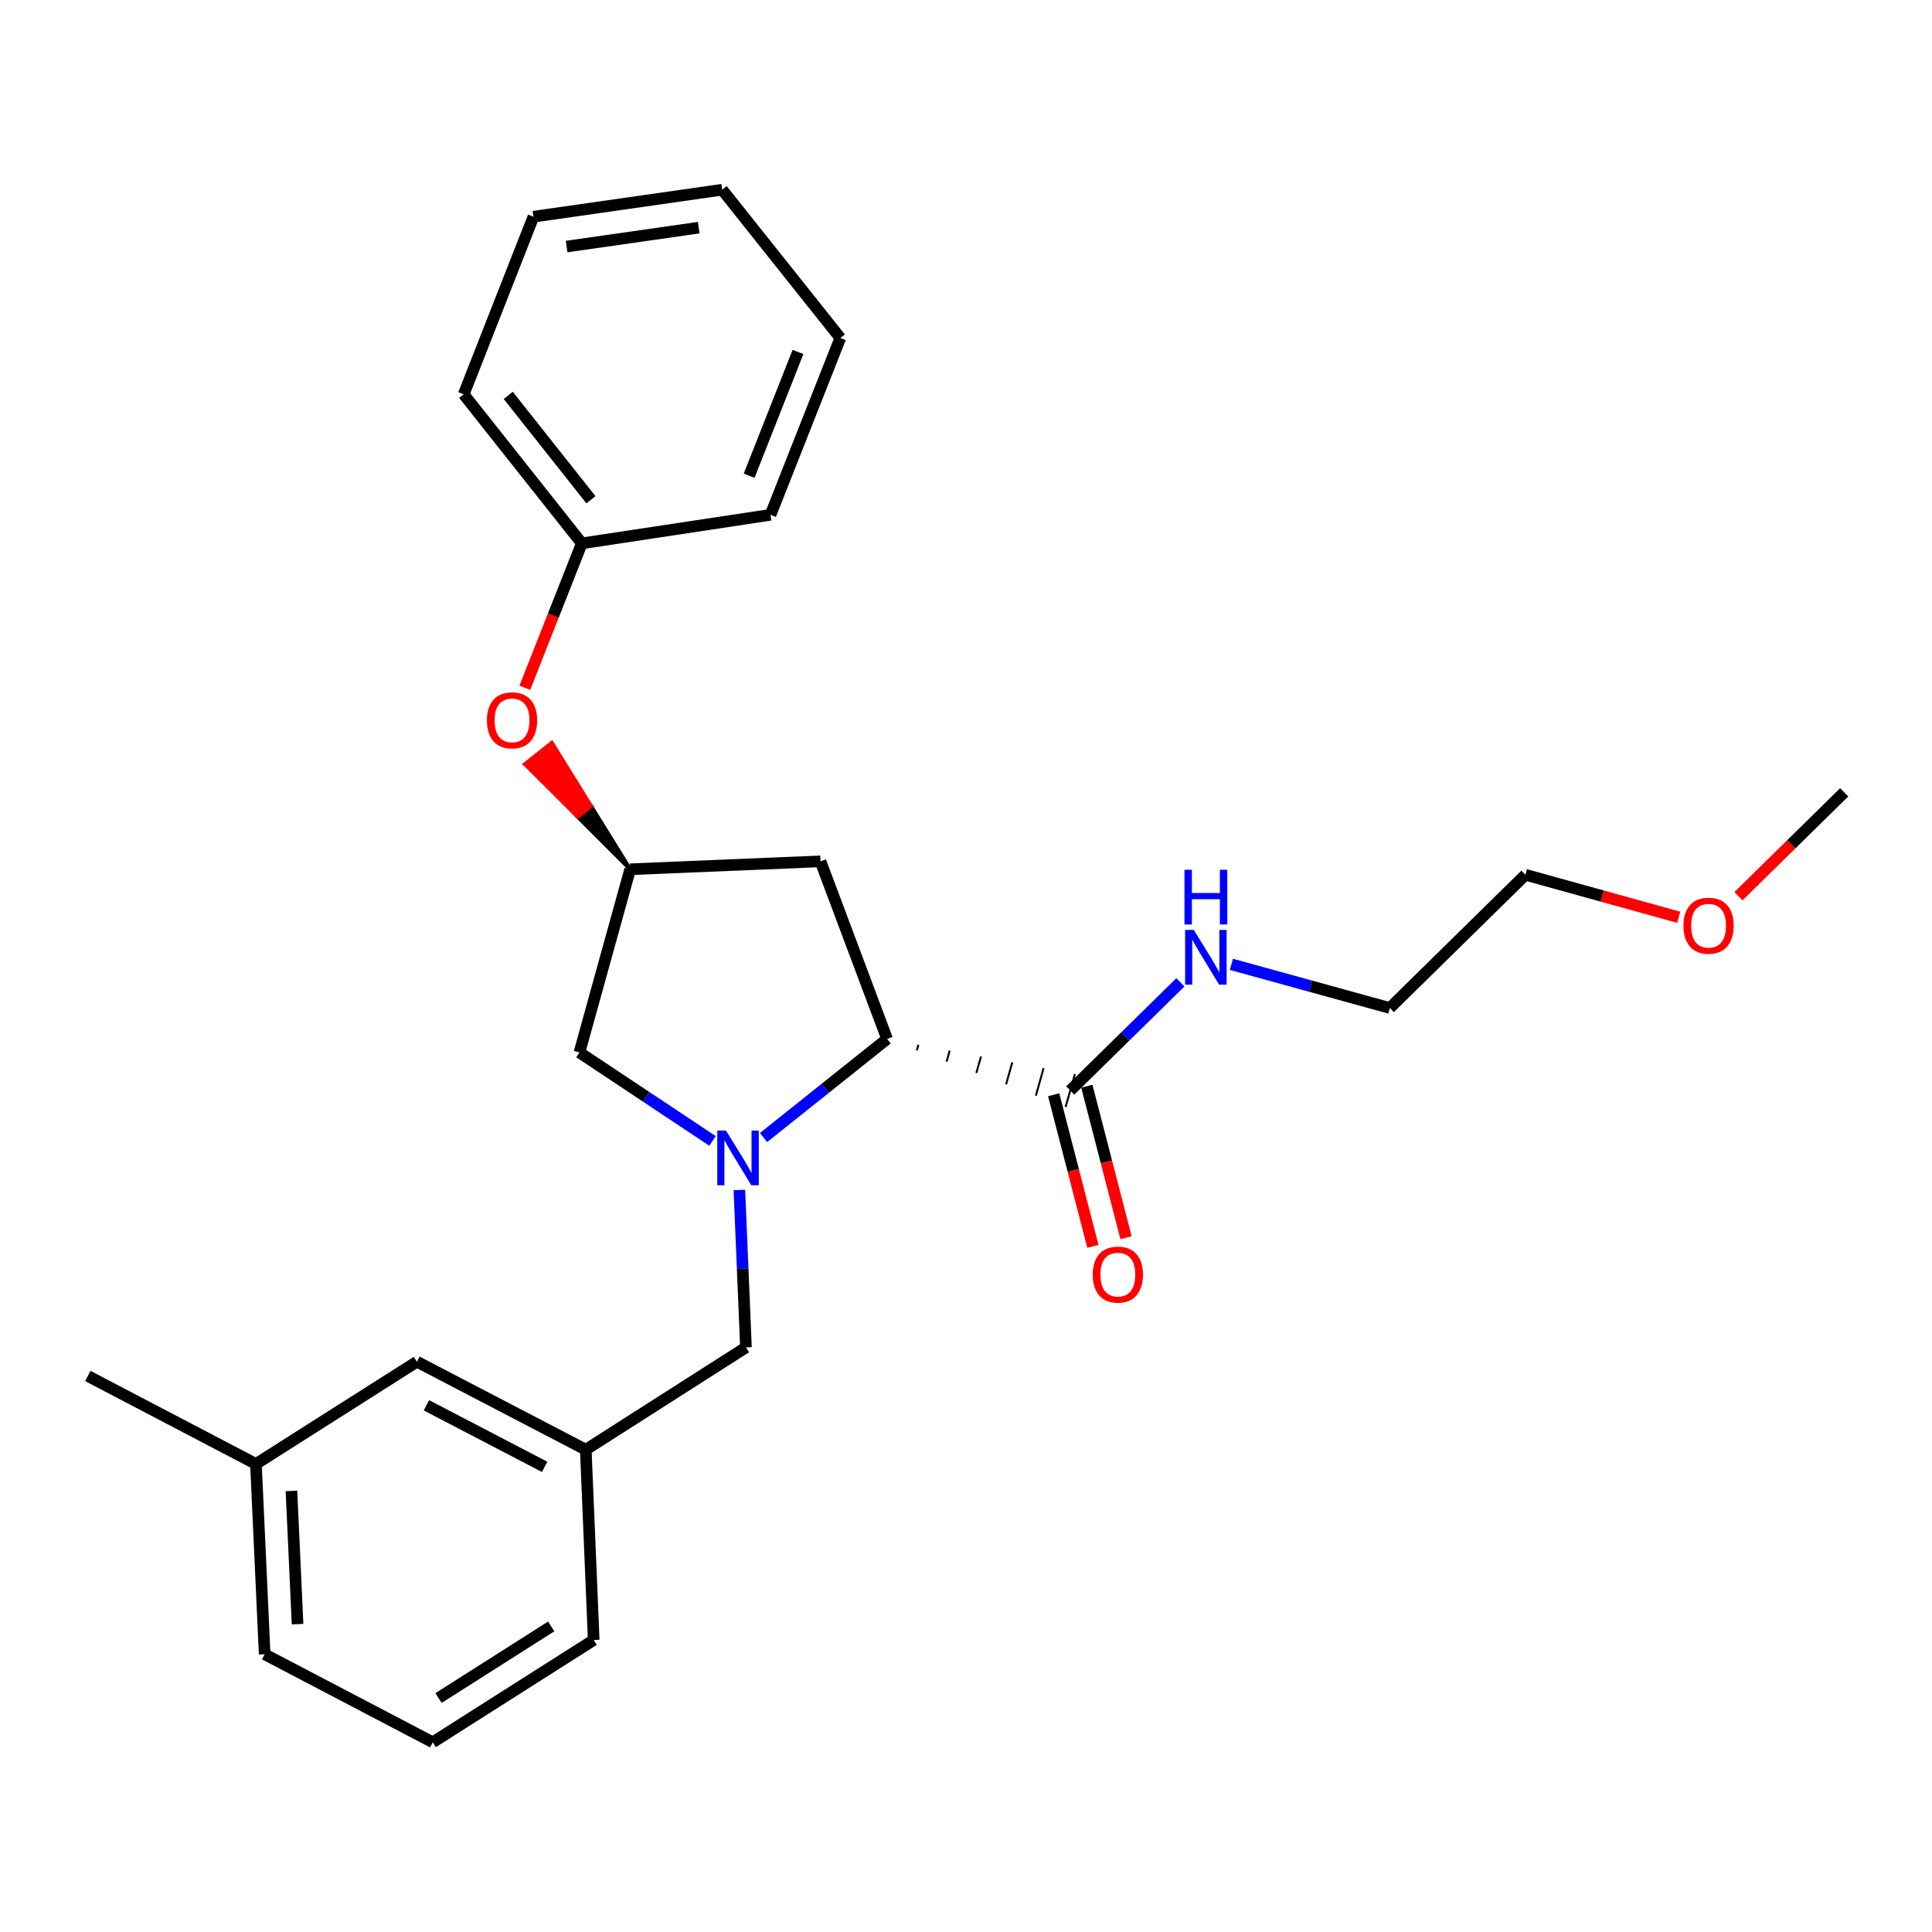 <?xml version='1.0' encoding='iso-8859-1'?>
<svg version='1.1' baseProfile='full'
              xmlns='http://www.w3.org/2000/svg'
                      xmlns:rdkit='http://www.rdkit.org/xml'
                      xmlns:xlink='http://www.w3.org/1999/xlink'
                  xml:space='preserve'
width='1000px' height='1000px' viewBox='0 0 1000 1000'>
<!-- END OF HEADER -->
<rect style='opacity:1.0;fill:#FFFFFF;stroke:none' width='1000' height='1000' x='0' y='0'> </rect>
<path class='bond-0' d='M 395.214,588.784 L 427.188,563.27' style='fill:none;fill-rule:evenodd;stroke:#0000FF;stroke-width:6px;stroke-linecap:butt;stroke-linejoin:miter;stroke-opacity:1' />
<path class='bond-0' d='M 427.188,563.27 L 459.162,537.756' style='fill:none;fill-rule:evenodd;stroke:#000000;stroke-width:6px;stroke-linecap:butt;stroke-linejoin:miter;stroke-opacity:1' />
<path class='bond-3' d='M 368.802,590.544 L 334.359,567.646' style='fill:none;fill-rule:evenodd;stroke:#0000FF;stroke-width:6px;stroke-linecap:butt;stroke-linejoin:miter;stroke-opacity:1' />
<path class='bond-3' d='M 334.359,567.646 L 299.916,544.747' style='fill:none;fill-rule:evenodd;stroke:#000000;stroke-width:6px;stroke-linecap:butt;stroke-linejoin:miter;stroke-opacity:1' />
<path class='bond-5' d='M 382.7,615.937 L 384.401,656.676' style='fill:none;fill-rule:evenodd;stroke:#0000FF;stroke-width:6px;stroke-linecap:butt;stroke-linejoin:miter;stroke-opacity:1' />
<path class='bond-5' d='M 384.401,656.676 L 386.103,697.415' style='fill:none;fill-rule:evenodd;stroke:#000000;stroke-width:6px;stroke-linecap:butt;stroke-linejoin:miter;stroke-opacity:1' />
<path class='bond-1' d='M 474.562,543.624 L 475.363,540.78' style='fill:none;fill-rule:evenodd;stroke:#000000;stroke-width:1.0px;stroke-linecap:butt;stroke-linejoin:miter;stroke-opacity:1' />
<path class='bond-1' d='M 489.963,549.492 L 491.563,543.804' style='fill:none;fill-rule:evenodd;stroke:#000000;stroke-width:1.0px;stroke-linecap:butt;stroke-linejoin:miter;stroke-opacity:1' />
<path class='bond-1' d='M 505.363,555.36 L 507.764,546.829' style='fill:none;fill-rule:evenodd;stroke:#000000;stroke-width:1.0px;stroke-linecap:butt;stroke-linejoin:miter;stroke-opacity:1' />
<path class='bond-1' d='M 520.763,561.228 L 523.964,549.853' style='fill:none;fill-rule:evenodd;stroke:#000000;stroke-width:1.0px;stroke-linecap:butt;stroke-linejoin:miter;stroke-opacity:1' />
<path class='bond-1' d='M 536.164,567.096 L 540.165,552.877' style='fill:none;fill-rule:evenodd;stroke:#000000;stroke-width:1.0px;stroke-linecap:butt;stroke-linejoin:miter;stroke-opacity:1' />
<path class='bond-1' d='M 551.564,572.964 L 556.366,555.901' style='fill:none;fill-rule:evenodd;stroke:#000000;stroke-width:1.0px;stroke-linecap:butt;stroke-linejoin:miter;stroke-opacity:1' />
<path class='bond-2' d='M 459.162,537.756 L 424.686,445.828' style='fill:none;fill-rule:evenodd;stroke:#000000;stroke-width:6px;stroke-linecap:butt;stroke-linejoin:miter;stroke-opacity:1' />
<path class='bond-6' d='M 545.384,566.652 L 555.529,605.871' style='fill:none;fill-rule:evenodd;stroke:#000000;stroke-width:6px;stroke-linecap:butt;stroke-linejoin:miter;stroke-opacity:1' />
<path class='bond-6' d='M 555.529,605.871 L 565.673,645.09' style='fill:none;fill-rule:evenodd;stroke:#FF0000;stroke-width:6px;stroke-linecap:butt;stroke-linejoin:miter;stroke-opacity:1' />
<path class='bond-6' d='M 562.545,562.213 L 572.69,601.432' style='fill:none;fill-rule:evenodd;stroke:#000000;stroke-width:6px;stroke-linecap:butt;stroke-linejoin:miter;stroke-opacity:1' />
<path class='bond-6' d='M 572.69,601.432 L 582.834,640.651' style='fill:none;fill-rule:evenodd;stroke:#FF0000;stroke-width:6px;stroke-linecap:butt;stroke-linejoin:miter;stroke-opacity:1' />
<path class='bond-9' d='M 553.965,564.433 L 582.462,536.447' style='fill:none;fill-rule:evenodd;stroke:#000000;stroke-width:6px;stroke-linecap:butt;stroke-linejoin:miter;stroke-opacity:1' />
<path class='bond-9' d='M 582.462,536.447 L 610.959,508.462' style='fill:none;fill-rule:evenodd;stroke:#0000FF;stroke-width:6px;stroke-linecap:butt;stroke-linejoin:miter;stroke-opacity:1' />
<path class='bond-26' d='M 424.686,445.828 L 326.18,449.925' style='fill:none;fill-rule:evenodd;stroke:#000000;stroke-width:6px;stroke-linecap:butt;stroke-linejoin:miter;stroke-opacity:1' />
<path class='bond-4' d='M 299.916,544.747 L 326.18,449.925' style='fill:none;fill-rule:evenodd;stroke:#000000;stroke-width:6px;stroke-linecap:butt;stroke-linejoin:miter;stroke-opacity:1' />
<path class='bond-7' d='M 326.18,449.925 L 305.901,417.205 L 298.955,422.71 Z' style='fill:#000000;fill-rule:evenodd;fill-opacity:1;stroke:#000000;stroke-width:2px;stroke-linecap:butt;stroke-linejoin:miter;stroke-opacity:1;' />
<path class='bond-7' d='M 305.901,417.205 L 271.73,395.495 L 285.622,384.485 Z' style='fill:#FF0000;fill-rule:evenodd;fill-opacity:1;stroke:#FF0000;stroke-width:2px;stroke-linecap:butt;stroke-linejoin:miter;stroke-opacity:1;' />
<path class='bond-7' d='M 305.901,417.205 L 298.955,422.71 L 271.73,395.495 Z' style='fill:#FF0000;fill-rule:evenodd;fill-opacity:1;stroke:#FF0000;stroke-width:2px;stroke-linecap:butt;stroke-linejoin:miter;stroke-opacity:1;' />
<path class='bond-8' d='M 386.103,697.415 L 303.196,750.355' style='fill:none;fill-rule:evenodd;stroke:#000000;stroke-width:6px;stroke-linecap:butt;stroke-linejoin:miter;stroke-opacity:1' />
<path class='bond-11' d='M 271.649,355.989 L 286.398,318.617' style='fill:none;fill-rule:evenodd;stroke:#FF0000;stroke-width:6px;stroke-linecap:butt;stroke-linejoin:miter;stroke-opacity:1' />
<path class='bond-11' d='M 286.398,318.617 L 301.147,281.245' style='fill:none;fill-rule:evenodd;stroke:#000000;stroke-width:6px;stroke-linecap:butt;stroke-linejoin:miter;stroke-opacity:1' />
<path class='bond-10' d='M 303.196,750.355 L 215.798,704.82' style='fill:none;fill-rule:evenodd;stroke:#000000;stroke-width:6px;stroke-linecap:butt;stroke-linejoin:miter;stroke-opacity:1' />
<path class='bond-10' d='M 281.896,759.245 L 220.718,727.37' style='fill:none;fill-rule:evenodd;stroke:#000000;stroke-width:6px;stroke-linecap:butt;stroke-linejoin:miter;stroke-opacity:1' />
<path class='bond-15' d='M 303.196,750.355 L 307.302,848.861' style='fill:none;fill-rule:evenodd;stroke:#000000;stroke-width:6px;stroke-linecap:butt;stroke-linejoin:miter;stroke-opacity:1' />
<path class='bond-16' d='M 637.367,499.141 L 678.366,510.442' style='fill:none;fill-rule:evenodd;stroke:#0000FF;stroke-width:6px;stroke-linecap:butt;stroke-linejoin:miter;stroke-opacity:1' />
<path class='bond-16' d='M 678.366,510.442 L 719.365,521.743' style='fill:none;fill-rule:evenodd;stroke:#000000;stroke-width:6px;stroke-linecap:butt;stroke-linejoin:miter;stroke-opacity:1' />
<path class='bond-12' d='M 215.798,704.82 L 132.468,757.741' style='fill:none;fill-rule:evenodd;stroke:#000000;stroke-width:6px;stroke-linecap:butt;stroke-linejoin:miter;stroke-opacity:1' />
<path class='bond-20' d='M 301.147,281.245 L 240.004,204.09' style='fill:none;fill-rule:evenodd;stroke:#000000;stroke-width:6px;stroke-linecap:butt;stroke-linejoin:miter;stroke-opacity:1' />
<path class='bond-20' d='M 305.868,258.663 L 263.068,204.654' style='fill:none;fill-rule:evenodd;stroke:#000000;stroke-width:6px;stroke-linecap:butt;stroke-linejoin:miter;stroke-opacity:1' />
<path class='bond-21' d='M 301.147,281.245 L 398.816,266.474' style='fill:none;fill-rule:evenodd;stroke:#000000;stroke-width:6px;stroke-linecap:butt;stroke-linejoin:miter;stroke-opacity:1' />
<path class='bond-19' d='M 132.468,757.741 L 45.455,712.206' style='fill:none;fill-rule:evenodd;stroke:#000000;stroke-width:6px;stroke-linecap:butt;stroke-linejoin:miter;stroke-opacity:1' />
<path class='bond-27' d='M 132.468,757.741 L 136.988,856.247' style='fill:none;fill-rule:evenodd;stroke:#000000;stroke-width:6px;stroke-linecap:butt;stroke-linejoin:miter;stroke-opacity:1' />
<path class='bond-27' d='M 150.853,771.705 L 154.017,840.658' style='fill:none;fill-rule:evenodd;stroke:#000000;stroke-width:6px;stroke-linecap:butt;stroke-linejoin:miter;stroke-opacity:1' />
<path class='bond-13' d='M 223.992,901.802 L 307.302,848.861' style='fill:none;fill-rule:evenodd;stroke:#000000;stroke-width:6px;stroke-linecap:butt;stroke-linejoin:miter;stroke-opacity:1' />
<path class='bond-13' d='M 226.981,878.9 L 285.299,841.842' style='fill:none;fill-rule:evenodd;stroke:#000000;stroke-width:6px;stroke-linecap:butt;stroke-linejoin:miter;stroke-opacity:1' />
<path class='bond-17' d='M 223.992,901.802 L 136.988,856.247' style='fill:none;fill-rule:evenodd;stroke:#000000;stroke-width:6px;stroke-linecap:butt;stroke-linejoin:miter;stroke-opacity:1' />
<path class='bond-14' d='M 868.893,474.778 L 829.226,463.779' style='fill:none;fill-rule:evenodd;stroke:#FF0000;stroke-width:6px;stroke-linecap:butt;stroke-linejoin:miter;stroke-opacity:1' />
<path class='bond-14' d='M 829.226,463.779 L 789.559,452.781' style='fill:none;fill-rule:evenodd;stroke:#000000;stroke-width:6px;stroke-linecap:butt;stroke-linejoin:miter;stroke-opacity:1' />
<path class='bond-22' d='M 899.812,463.877 L 927.179,436.994' style='fill:none;fill-rule:evenodd;stroke:#FF0000;stroke-width:6px;stroke-linecap:butt;stroke-linejoin:miter;stroke-opacity:1' />
<path class='bond-22' d='M 927.179,436.994 L 954.545,410.111' style='fill:none;fill-rule:evenodd;stroke:#000000;stroke-width:6px;stroke-linecap:butt;stroke-linejoin:miter;stroke-opacity:1' />
<path class='bond-18' d='M 719.365,521.743 L 789.559,452.781' style='fill:none;fill-rule:evenodd;stroke:#000000;stroke-width:6px;stroke-linecap:butt;stroke-linejoin:miter;stroke-opacity:1' />
<path class='bond-23' d='M 240.004,204.09 L 276.105,112.162' style='fill:none;fill-rule:evenodd;stroke:#000000;stroke-width:6px;stroke-linecap:butt;stroke-linejoin:miter;stroke-opacity:1' />
<path class='bond-24' d='M 398.816,266.474 L 434.947,174.96' style='fill:none;fill-rule:evenodd;stroke:#000000;stroke-width:6px;stroke-linecap:butt;stroke-linejoin:miter;stroke-opacity:1' />
<path class='bond-24' d='M 387.748,246.238 L 413.04,182.178' style='fill:none;fill-rule:evenodd;stroke:#000000;stroke-width:6px;stroke-linecap:butt;stroke-linejoin:miter;stroke-opacity:1' />
<path class='bond-28' d='M 276.105,112.162 L 373.803,98.198' style='fill:none;fill-rule:evenodd;stroke:#000000;stroke-width:6px;stroke-linecap:butt;stroke-linejoin:miter;stroke-opacity:1' />
<path class='bond-28' d='M 293.268,127.615 L 361.656,117.84' style='fill:none;fill-rule:evenodd;stroke:#000000;stroke-width:6px;stroke-linecap:butt;stroke-linejoin:miter;stroke-opacity:1' />
<path class='bond-25' d='M 434.947,174.96 L 373.803,98.198' style='fill:none;fill-rule:evenodd;stroke:#000000;stroke-width:6px;stroke-linecap:butt;stroke-linejoin:miter;stroke-opacity:1' />
<path  class='atom-0' d='M 375.746 585.163
L 385.026 600.163
Q 385.946 601.643, 387.426 604.323
Q 388.906 607.003, 388.986 607.163
L 388.986 585.163
L 392.746 585.163
L 392.746 613.483
L 388.866 613.483
L 378.906 597.083
Q 377.746 595.163, 376.506 592.963
Q 375.306 590.763, 374.946 590.083
L 374.946 613.483
L 371.266 613.483
L 371.266 585.163
L 375.746 585.163
' fill='#0000FF'/>
<path  class='atom-7' d='M 565.594 659.729
Q 565.594 652.929, 568.954 649.129
Q 572.314 645.329, 578.594 645.329
Q 584.874 645.329, 588.234 649.129
Q 591.594 652.929, 591.594 659.729
Q 591.594 666.609, 588.194 670.529
Q 584.794 674.409, 578.594 674.409
Q 572.354 674.409, 568.954 670.529
Q 565.594 666.649, 565.594 659.729
M 578.594 671.209
Q 582.914 671.209, 585.234 668.329
Q 587.594 665.409, 587.594 659.729
Q 587.594 654.169, 585.234 651.369
Q 582.914 648.529, 578.594 648.529
Q 574.274 648.529, 571.914 651.329
Q 569.594 654.129, 569.594 659.729
Q 569.594 665.449, 571.914 668.329
Q 574.274 671.209, 578.594 671.209
' fill='#FF0000'/>
<path  class='atom-8' d='M 252.026 372.849
Q 252.026 366.049, 255.386 362.249
Q 258.746 358.449, 265.026 358.449
Q 271.306 358.449, 274.666 362.249
Q 278.026 366.049, 278.026 372.849
Q 278.026 379.729, 274.626 383.649
Q 271.226 387.529, 265.026 387.529
Q 258.786 387.529, 255.386 383.649
Q 252.026 379.769, 252.026 372.849
M 265.026 384.329
Q 269.346 384.329, 271.666 381.449
Q 274.026 378.529, 274.026 372.849
Q 274.026 367.289, 271.666 364.489
Q 269.346 361.649, 265.026 361.649
Q 260.706 361.649, 258.346 364.449
Q 256.026 367.249, 256.026 372.849
Q 256.026 378.569, 258.346 381.449
Q 260.706 384.329, 265.026 384.329
' fill='#FF0000'/>
<path  class='atom-10' d='M 617.899 481.34
L 627.179 496.34
Q 628.099 497.82, 629.579 500.5
Q 631.059 503.18, 631.139 503.34
L 631.139 481.34
L 634.899 481.34
L 634.899 509.66
L 631.019 509.66
L 621.059 493.26
Q 619.899 491.34, 618.659 489.14
Q 617.459 486.94, 617.099 486.26
L 617.099 509.66
L 613.419 509.66
L 613.419 481.34
L 617.899 481.34
' fill='#0000FF'/>
<path  class='atom-10' d='M 613.079 450.188
L 616.919 450.188
L 616.919 462.228
L 631.399 462.228
L 631.399 450.188
L 635.239 450.188
L 635.239 478.508
L 631.399 478.508
L 631.399 465.428
L 616.919 465.428
L 616.919 478.508
L 613.079 478.508
L 613.079 450.188
' fill='#0000FF'/>
<path  class='atom-15' d='M 871.352 479.144
Q 871.352 472.344, 874.712 468.544
Q 878.072 464.744, 884.352 464.744
Q 890.632 464.744, 893.992 468.544
Q 897.352 472.344, 897.352 479.144
Q 897.352 486.024, 893.952 489.944
Q 890.552 493.824, 884.352 493.824
Q 878.112 493.824, 874.712 489.944
Q 871.352 486.064, 871.352 479.144
M 884.352 490.624
Q 888.672 490.624, 890.992 487.744
Q 893.352 484.824, 893.352 479.144
Q 893.352 473.584, 890.992 470.784
Q 888.672 467.944, 884.352 467.944
Q 880.032 467.944, 877.672 470.744
Q 875.352 473.544, 875.352 479.144
Q 875.352 484.864, 877.672 487.744
Q 880.032 490.624, 884.352 490.624
' fill='#FF0000'/>
</svg>
